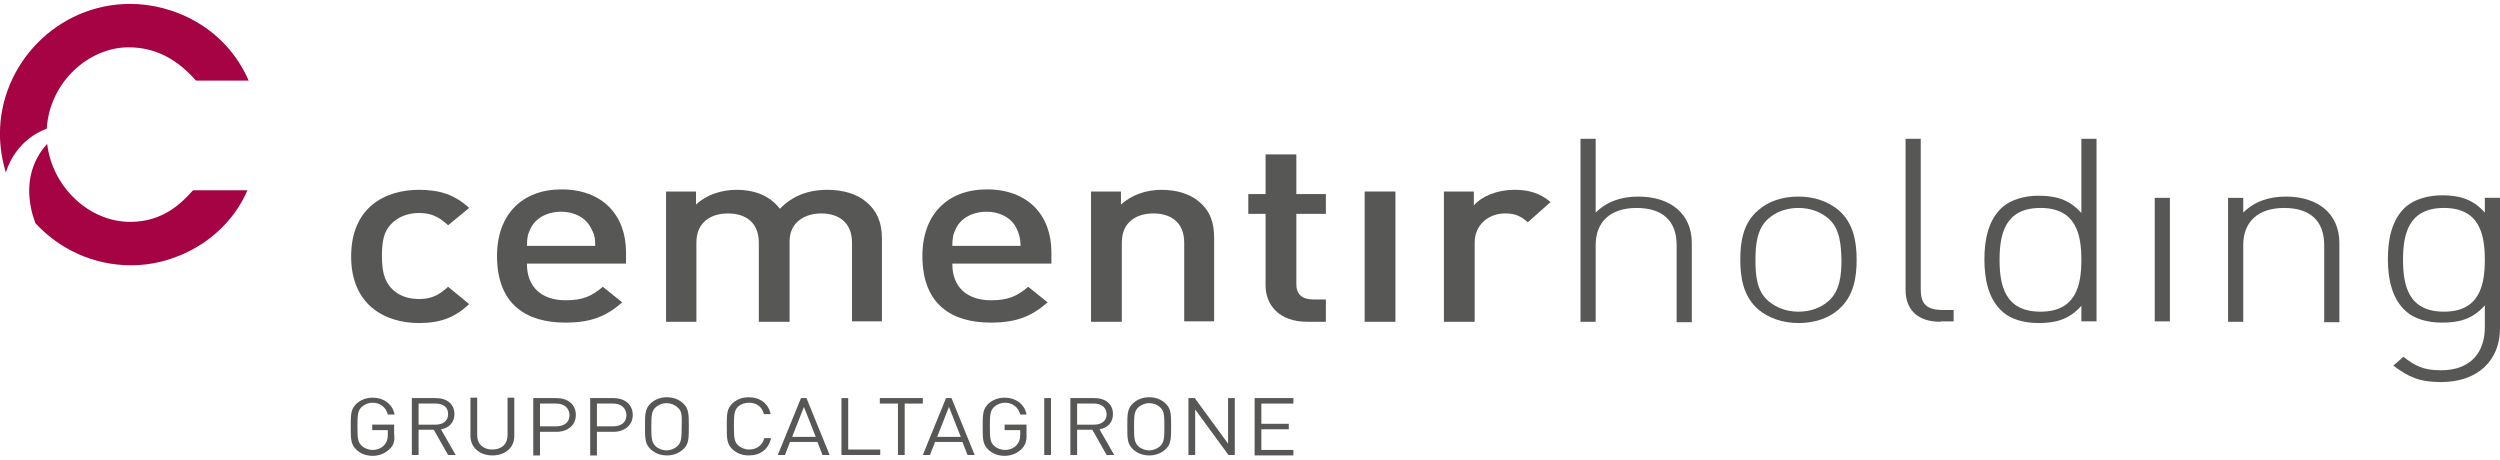 <?xml version="1.0" encoding="UTF-8"?>
<svg width="239px" height="44px" viewBox="0 0 239 44" version="1.1" xmlns="http://www.w3.org/2000/svg" xmlns:xlink="http://www.w3.org/1999/xlink">
    <!-- Generator: Sketch 60.1 (88133) - https://sketch.com -->
    <title>logo-cementir-it</title>
    <desc>Created with Sketch.</desc>
    <g id="Page-1" stroke="none" stroke-width="1" fill="none" fill-rule="evenodd">
        <g id="logo-cementir-it" transform="translate(-1, 0)" fill-rule="nonzero">
            <path d="M38.237,42.934 C37.833,43.336 37.269,43.578 36.624,43.578 C36.02,43.578 35.496,43.377 35.093,43.015 C34.529,42.491 34.529,41.966 34.529,40.797 C34.529,39.629 34.529,39.105 35.093,38.58 C35.496,38.218 36.02,38.017 36.624,38.017 C37.753,38.017 38.559,38.702 38.72,39.629 L38.075,39.629 C37.914,38.944 37.349,38.5 36.624,38.5 C36.221,38.5 35.859,38.661 35.577,38.902 C35.214,39.264 35.173,39.628 35.173,40.756 C35.173,41.884 35.214,42.288 35.577,42.609 C35.819,42.851 36.221,43.013 36.624,43.013 C37.068,43.013 37.471,42.851 37.753,42.529 C37.995,42.247 38.075,41.965 38.075,41.521 L38.075,41.119 L36.584,41.119 L36.584,40.595 L38.679,40.595 L38.679,41.441 C38.76,42.168 38.64,42.572 38.237,42.934 Z" id="Path" fill="#575756"></path>
            <path d="M43.839,43.499 L42.469,41.08 L41.018,41.08 L41.018,43.499 L40.373,43.499 L40.373,38.057 L42.67,38.057 C43.718,38.057 44.444,38.621 44.444,39.589 C44.444,40.396 43.92,40.92 43.154,41.04 L44.565,43.499 L43.839,43.499 Z M42.63,38.581 L41.018,38.581 L41.018,40.596 L42.63,40.596 C43.316,40.596 43.839,40.274 43.839,39.588 C43.839,38.902 43.355,38.581 42.63,38.581 Z" id="Shape" fill="#575756"></path>
            <path d="M48.071,43.54 C46.862,43.54 45.975,42.773 45.975,41.685 L45.975,38.018 L46.62,38.018 L46.62,41.605 C46.62,42.452 47.183,42.975 48.071,42.975 C48.958,42.975 49.522,42.452 49.522,41.605 L49.522,38.018 L50.166,38.018 L50.166,41.685 C50.167,42.813 49.281,43.54 48.071,43.54 Z" id="Path" fill="#575756"></path>
            <path d="M54.197,41.282 L52.625,41.282 L52.625,43.54 L51.98,43.54 L51.98,38.057 L54.197,38.057 C55.286,38.057 56.051,38.662 56.051,39.67 C56.051,40.637 55.286,41.282 54.197,41.282 Z M54.157,38.581 L52.626,38.581 L52.626,40.758 L54.157,40.758 C54.923,40.758 55.447,40.396 55.447,39.67 C55.407,38.944 54.882,38.581 54.157,38.581 Z" id="Shape" fill="#575756"></path>
            <path d="M59.639,41.282 L58.066,41.282 L58.066,43.54 L57.422,43.54 L57.422,38.057 L59.639,38.057 C60.727,38.057 61.492,38.662 61.492,39.67 C61.493,40.637 60.727,41.282 59.639,41.282 Z M59.599,38.581 L58.067,38.581 L58.067,40.758 L59.599,40.758 C60.364,40.758 60.888,40.396 60.888,39.67 C60.847,38.944 60.324,38.581 59.599,38.581 Z" id="Shape" fill="#575756"></path>
            <path d="M66.289,42.974 C65.885,43.336 65.362,43.539 64.757,43.539 C64.153,43.539 63.629,43.336 63.226,42.974 C62.661,42.451 62.661,41.926 62.661,40.757 C62.661,39.588 62.661,39.064 63.226,38.54 C63.628,38.177 64.153,37.976 64.757,37.976 C65.362,37.976 65.885,38.177 66.289,38.54 C66.852,39.063 66.852,39.588 66.852,40.757 C66.852,41.926 66.852,42.491 66.289,42.974 Z M65.765,38.944 C65.523,38.702 65.121,38.541 64.717,38.541 C64.315,38.541 63.952,38.702 63.67,38.944 C63.307,39.306 63.266,39.67 63.266,40.797 C63.266,41.926 63.307,42.289 63.67,42.651 C63.912,42.892 64.315,43.054 64.717,43.054 C65.121,43.054 65.483,42.892 65.765,42.651 C66.128,42.289 66.168,41.925 66.168,40.797 C66.208,39.63 66.167,39.266 65.765,38.944 Z" id="Shape" fill="#575756"></path>
            <path d="M72.576,43.54 C71.971,43.54 71.447,43.337 71.044,42.975 C70.479,42.452 70.479,41.927 70.479,40.758 C70.479,39.589 70.479,39.065 71.044,38.541 C71.446,38.178 71.971,37.977 72.576,37.977 C73.664,37.977 74.47,38.581 74.671,39.589 L74.027,39.589 C73.865,38.904 73.341,38.501 72.615,38.501 C72.213,38.501 71.85,38.621 71.568,38.863 C71.205,39.226 71.164,39.589 71.164,40.716 C71.164,41.846 71.205,42.248 71.568,42.571 C71.81,42.812 72.213,42.973 72.615,42.973 C73.381,42.973 73.905,42.53 74.066,41.884 L74.711,41.884 C74.471,42.974 73.664,43.54 72.576,43.54 Z" id="Path" fill="#575756"></path>
            <path d="M79.629,43.499 L79.145,42.249 L76.525,42.249 L76.042,43.499 L75.357,43.499 L77.574,38.057 L78.098,38.057 L80.314,43.499 L79.629,43.499 Z M77.857,38.903 L76.728,41.765 L78.985,41.765 L77.857,38.903 Z" id="Shape" fill="#575756"></path>
            <polygon id="Path" fill="#575756" points="81.443 43.499 81.443 38.057 82.088 38.057 82.088 42.975 85.151 42.975 85.151 43.499"></polygon>
            <polygon id="Path" fill="#575756" points="87.488 38.581 87.488 43.499 86.844 43.499 86.844 38.581 85.111 38.581 85.111 38.057 89.222 38.057 89.222 38.581"></polygon>
            <path d="M93.494,43.499 L93.01,42.249 L90.391,42.249 L89.907,43.499 L89.222,43.499 L91.439,38.057 L91.963,38.057 L94.18,43.499 L93.494,43.499 Z M91.721,38.903 L90.593,41.765 L92.85,41.765 L91.721,38.903 Z" id="Shape" fill="#575756"></path>
            <path d="M98.653,42.934 C98.25,43.336 97.686,43.578 97.041,43.578 C96.436,43.578 95.912,43.377 95.509,43.015 C94.945,42.491 94.945,41.966 94.945,40.797 C94.945,39.629 94.945,39.105 95.509,38.58 C95.912,38.218 96.436,38.017 97.041,38.017 C98.169,38.017 98.976,38.702 99.136,39.629 L98.531,39.629 C98.37,38.944 97.805,38.5 97.08,38.5 C96.677,38.5 96.315,38.661 96.033,38.902 C95.67,39.264 95.63,39.628 95.63,40.756 C95.63,41.884 95.67,42.288 96.033,42.609 C96.275,42.851 96.677,43.013 97.08,43.013 C97.524,43.013 97.927,42.851 98.209,42.529 C98.451,42.247 98.531,41.965 98.531,41.521 L98.531,41.119 L97.04,41.119 L97.04,40.595 L99.135,40.595 L99.135,41.441 C99.177,42.168 99.015,42.572 98.653,42.934 Z" id="Path" fill="#575756"></path>
            <polygon id="Path" fill="#575756" points="100.83 43.499 100.83 38.057 101.475 38.057 101.475 43.499"></polygon>
            <path d="M106.795,43.499 L105.425,41.08 L103.974,41.08 L103.974,43.499 L103.328,43.499 L103.328,38.057 L105.626,38.057 C106.675,38.057 107.4,38.621 107.4,39.589 C107.4,40.396 106.876,40.92 106.11,41.04 L107.521,43.499 L106.795,43.499 Z M105.585,38.581 L103.973,38.581 L103.973,40.596 L105.585,40.596 C106.27,40.596 106.794,40.274 106.794,39.588 C106.754,38.903 106.27,38.581 105.585,38.581 Z" id="Shape" fill="#575756"></path>
            <path d="M112.397,42.974 C111.993,43.336 111.47,43.539 110.865,43.539 C110.261,43.539 109.737,43.336 109.333,42.974 C108.77,42.451 108.77,41.926 108.77,40.757 C108.77,39.588 108.77,39.064 109.333,38.54 C109.737,38.177 110.261,37.976 110.865,37.976 C111.47,37.976 111.993,38.177 112.397,38.54 C112.96,39.063 112.96,39.588 112.96,40.757 C112.96,41.926 112.961,42.491 112.397,42.974 Z M111.913,38.944 C111.671,38.702 111.268,38.541 110.865,38.541 C110.462,38.541 110.099,38.702 109.817,38.944 C109.455,39.306 109.414,39.67 109.414,40.797 C109.414,41.926 109.455,42.289 109.817,42.651 C110.059,42.892 110.462,43.054 110.865,43.054 C111.268,43.054 111.631,42.892 111.913,42.651 C112.275,42.289 112.316,41.925 112.316,40.797 C112.316,39.63 112.276,39.266 111.913,38.944 Z" id="Shape" fill="#575756"></path>
            <polygon id="Path" fill="#575756" points="118.442 43.499 115.259 39.146 115.259 43.499 114.614 43.499 114.614 38.057 115.219 38.057 118.403 42.41 118.403 38.057 119.047 38.057 119.047 43.499"></polygon>
            <polygon id="Path" fill="#575756" points="120.941 43.499 120.941 38.057 124.65 38.057 124.65 38.581 121.586 38.581 121.586 40.515 124.206 40.515 124.206 41.039 121.586 41.039 121.586 43.014 124.65 43.014 124.65 43.538 120.941 43.538"></polygon>
            <path d="M13.45,21.211 C9.5,21.211 5.994,17.866 5.51,13.754 C3.051,16.454 3.776,19.719 4.381,21.331 C6.638,23.79 9.903,25.361 13.531,25.361 C18.125,25.361 22.76,22.621 24.654,18.187 L19.455,18.187 C18.407,19.356 16.634,21.211 13.45,21.211 Z" id="Path" fill="#A50343"></path>
            <path d="M5.469,12.303 C5.752,7.789 9.54,4.523 13.289,4.523 C15.949,4.523 18.004,5.732 19.737,7.708 L24.775,7.708 C22.477,2.468 17.439,0.372 13.449,0.372 C6.477,0.372 0.995,6.136 0.995,12.786 C0.995,14.075 1.197,15.284 1.559,16.494 C2.488,13.553 4.784,12.545 5.469,12.303 Z" id="Path" fill="#A50343"></path>
            <path d="M41.058,30.883 C37.794,30.883 34.569,29.151 34.569,24.515 C34.569,19.839 37.794,18.146 41.058,18.146 C43.073,18.146 44.484,18.63 45.854,19.879 L43.839,21.532 C42.912,20.686 42.186,20.363 41.059,20.363 C39.931,20.363 39.003,20.766 38.358,21.452 C37.714,22.137 37.512,23.024 37.512,24.475 C37.512,25.926 37.754,26.812 38.358,27.497 C39.003,28.223 39.931,28.586 41.059,28.586 C42.187,28.586 42.913,28.263 43.839,27.417 L45.854,29.069 C44.444,30.399 43.033,30.883 41.058,30.883 Z" id="Path" fill="#575756"></path>
            <path d="M51.376,25.241 C51.376,27.377 52.705,28.706 55.083,28.706 C56.737,28.706 57.582,28.304 58.631,27.417 L60.485,28.908 C58.994,30.198 57.583,30.842 55.045,30.842 C51.417,30.842 48.515,29.19 48.515,24.474 C48.515,20.444 50.974,18.106 54.681,18.106 C58.591,18.106 60.847,20.564 60.847,24.112 L60.847,25.199 L51.376,25.199 L51.376,25.241 Z M57.502,21.815 C57.059,20.888 56.011,20.243 54.64,20.243 C53.27,20.243 52.182,20.887 51.738,21.815 C51.456,22.379 51.376,22.742 51.376,23.508 L57.906,23.508 C57.906,22.742 57.825,22.379 57.502,21.815 Z" id="Shape" fill="#575756"></path>
            <path d="M82.45,30.763 L82.45,23.186 C82.45,21.251 81.161,20.405 79.508,20.405 C77.935,20.405 76.484,21.251 76.484,23.065 L76.484,30.763 L73.543,30.763 L73.543,23.186 C73.543,21.251 72.253,20.405 70.6,20.405 C68.947,20.405 67.576,21.251 67.576,23.186 L67.576,30.763 L64.675,30.763 L64.675,18.309 L67.537,18.309 L67.537,19.558 C68.505,18.63 69.956,18.146 71.406,18.146 C73.22,18.146 74.631,18.751 75.557,19.96 C76.726,18.751 78.217,18.146 80.111,18.146 C81.603,18.146 82.932,18.55 83.779,19.275 C84.907,20.202 85.311,21.37 85.311,22.781 L85.311,30.722 L82.448,30.722 L82.448,30.763 L82.45,30.763 Z" id="Path" fill="#575756"></path>
            <path d="M92.043,25.241 C92.043,27.377 93.373,28.706 95.751,28.706 C97.404,28.706 98.25,28.304 99.298,27.417 L101.152,28.908 C99.66,30.198 98.25,30.842 95.711,30.842 C92.083,30.842 89.181,29.19 89.181,24.474 C89.181,20.444 91.64,18.106 95.348,18.106 C99.257,18.106 101.514,20.564 101.514,24.112 L101.514,25.199 L92.042,25.199 L92.042,25.241 L92.043,25.241 Z M98.17,21.815 C97.727,20.888 96.678,20.243 95.308,20.243 C93.938,20.243 92.85,20.887 92.406,21.815 C92.124,22.379 92.043,22.742 92.043,23.508 L98.572,23.508 C98.532,22.742 98.452,22.379 98.17,21.815 Z" id="Shape" fill="#575756"></path>
            <path d="M114.21,30.763 L114.21,23.186 C114.21,21.251 112.92,20.405 111.268,20.405 C109.616,20.405 108.245,21.251 108.245,23.186 L108.245,30.763 L105.302,30.763 L105.302,18.309 L108.164,18.309 L108.164,19.558 C109.172,18.63 110.582,18.146 112.033,18.146 C113.525,18.146 114.774,18.55 115.62,19.275 C116.75,20.202 117.072,21.37 117.072,22.781 L117.072,30.722 L114.21,30.722 L114.21,30.763 Z" id="Path" fill="#575756"></path>
            <path d="M125.979,30.763 C123.239,30.763 121.989,29.111 121.989,27.297 L121.989,20.446 L120.337,20.446 L120.337,18.552 L121.989,18.552 L121.989,14.763 L124.931,14.763 L124.931,18.552 L127.753,18.552 L127.753,20.446 L124.931,20.446 L124.931,27.176 C124.931,28.104 125.455,28.627 126.544,28.627 L127.753,28.627 L127.753,30.764 L125.979,30.764 L125.979,30.763 Z" id="Path" fill="#575756"></path>
            <polygon id="Path" fill="#575756" points="131.461 30.763 131.461 18.309 134.403 18.309 134.403 30.763 131.461 30.763"></polygon>
            <path d="M147.058,21.25 C146.414,20.687 145.889,20.404 144.881,20.404 C143.31,20.404 141.979,21.492 141.979,23.185 L141.979,30.762 L139.038,30.762 L139.038,18.308 L141.899,18.308 L141.899,19.637 C142.666,18.75 144.156,18.145 145.769,18.145 C147.18,18.145 148.227,18.468 149.234,19.315 L147.058,21.25 Z" id="Path" fill="#575756"></path>
            <path d="M161.286,30.763 L161.286,23.427 C161.286,21.13 159.956,19.88 157.457,19.88 C154.998,19.88 153.547,21.17 153.547,23.427 L153.547,30.763 L152.096,30.763 L152.096,13.271 L153.547,13.271 L153.547,20.324 C154.595,19.277 155.965,18.793 157.618,18.793 C160.761,18.793 162.737,20.486 162.737,23.226 L162.737,30.803 L161.286,30.803 L161.286,30.763 Z" id="Path" fill="#575756"></path>
            <path d="M176.762,29.594 C175.795,30.44 174.465,30.883 172.933,30.883 C171.402,30.883 170.071,30.4 169.104,29.594 C167.653,28.344 167.372,26.53 167.372,24.839 C167.372,23.146 167.614,21.332 169.104,20.082 C170.071,19.236 171.402,18.793 172.933,18.793 C174.465,18.793 175.795,19.277 176.762,20.082 C178.213,21.331 178.495,23.146 178.495,24.839 C178.495,26.53 178.213,28.344 176.762,29.594 Z M175.795,20.888 C175.029,20.244 174.062,19.88 172.933,19.88 C171.805,19.88 170.797,20.243 170.071,20.888 C168.943,21.856 168.823,23.467 168.823,24.839 C168.823,26.209 168.903,27.82 170.071,28.788 C170.838,29.432 171.805,29.796 172.933,29.796 C174.062,29.796 175.07,29.433 175.795,28.788 C176.924,27.82 177.044,26.209 177.044,24.839 C177.004,23.466 176.924,21.855 175.795,20.888 Z" id="Shape" fill="#575756"></path>
            <path d="M186.517,30.763 C184.259,30.763 183.172,29.553 183.172,27.7 L183.172,13.271 L184.623,13.271 L184.623,27.66 C184.623,28.989 185.106,29.635 186.759,29.635 L187.767,29.635 L187.767,30.723 L186.518,30.723 L186.518,30.763 L186.517,30.763 Z" id="Path" fill="#575756"></path>
            <path d="M199.979,30.763 L199.979,29.231 C198.769,30.601 197.439,30.883 195.867,30.883 C194.416,30.883 193.207,30.481 192.482,29.836 C191.072,28.626 190.709,26.652 190.709,24.797 C190.709,22.943 191.072,20.968 192.482,19.759 C193.208,19.154 194.416,18.711 195.867,18.711 C197.399,18.711 198.769,18.993 199.979,20.363 L199.979,13.27 L201.429,13.27 L201.429,30.722 L199.979,30.722 L199.979,30.763 Z M196.069,19.88 C192.683,19.88 192.159,22.379 192.159,24.839 C192.159,27.297 192.682,29.796 196.069,29.796 C199.454,29.796 199.979,27.297 199.979,24.839 C199.979,22.379 199.454,19.88 196.069,19.88 Z" id="Shape" fill="#575756"></path>
            <polygon id="Path" fill="#575756" points="206.992 30.763 206.992 18.913 208.442 18.913 208.442 30.723 206.992 30.723"></polygon>
            <path d="M223.193,30.763 L223.193,23.427 C223.193,21.13 221.863,19.88 219.364,19.88 C216.905,19.88 215.454,21.17 215.454,23.427 L215.454,30.763 L214.003,30.763 L214.003,18.913 L215.454,18.913 L215.454,20.324 C216.502,19.277 217.872,18.793 219.525,18.793 C221.057,18.793 222.306,19.196 223.193,19.921 C224.12,20.687 224.644,21.815 224.644,23.226 L224.644,30.803 L223.193,30.803 L223.193,30.763 Z" id="Path" fill="#575756"></path>
            <path d="M234.358,36.526 C232.302,36.526 231.254,36.043 229.803,34.954 L230.771,34.108 C231.859,34.954 232.625,35.398 234.359,35.398 C237.26,35.398 238.55,33.624 238.55,31.287 L238.55,29.191 C237.341,30.562 236.011,30.843 234.439,30.843 C232.988,30.843 231.778,30.44 231.054,29.795 C229.643,28.586 229.281,26.611 229.281,24.757 C229.281,22.903 229.643,20.928 231.054,19.719 C231.779,19.114 232.988,18.671 234.439,18.671 C235.971,18.671 237.341,18.953 238.55,20.323 L238.55,18.912 L240,18.912 L240,31.406 C240,34.39 237.945,36.526 234.358,36.526 Z M234.639,19.88 C231.254,19.88 230.73,22.379 230.73,24.839 C230.73,27.297 231.253,29.796 234.639,29.796 C238.025,29.796 238.549,27.297 238.549,24.839 C238.549,22.379 238.025,19.88 234.639,19.88 Z" id="Shape" fill="#575756"></path>
        </g>
    </g>
</svg>